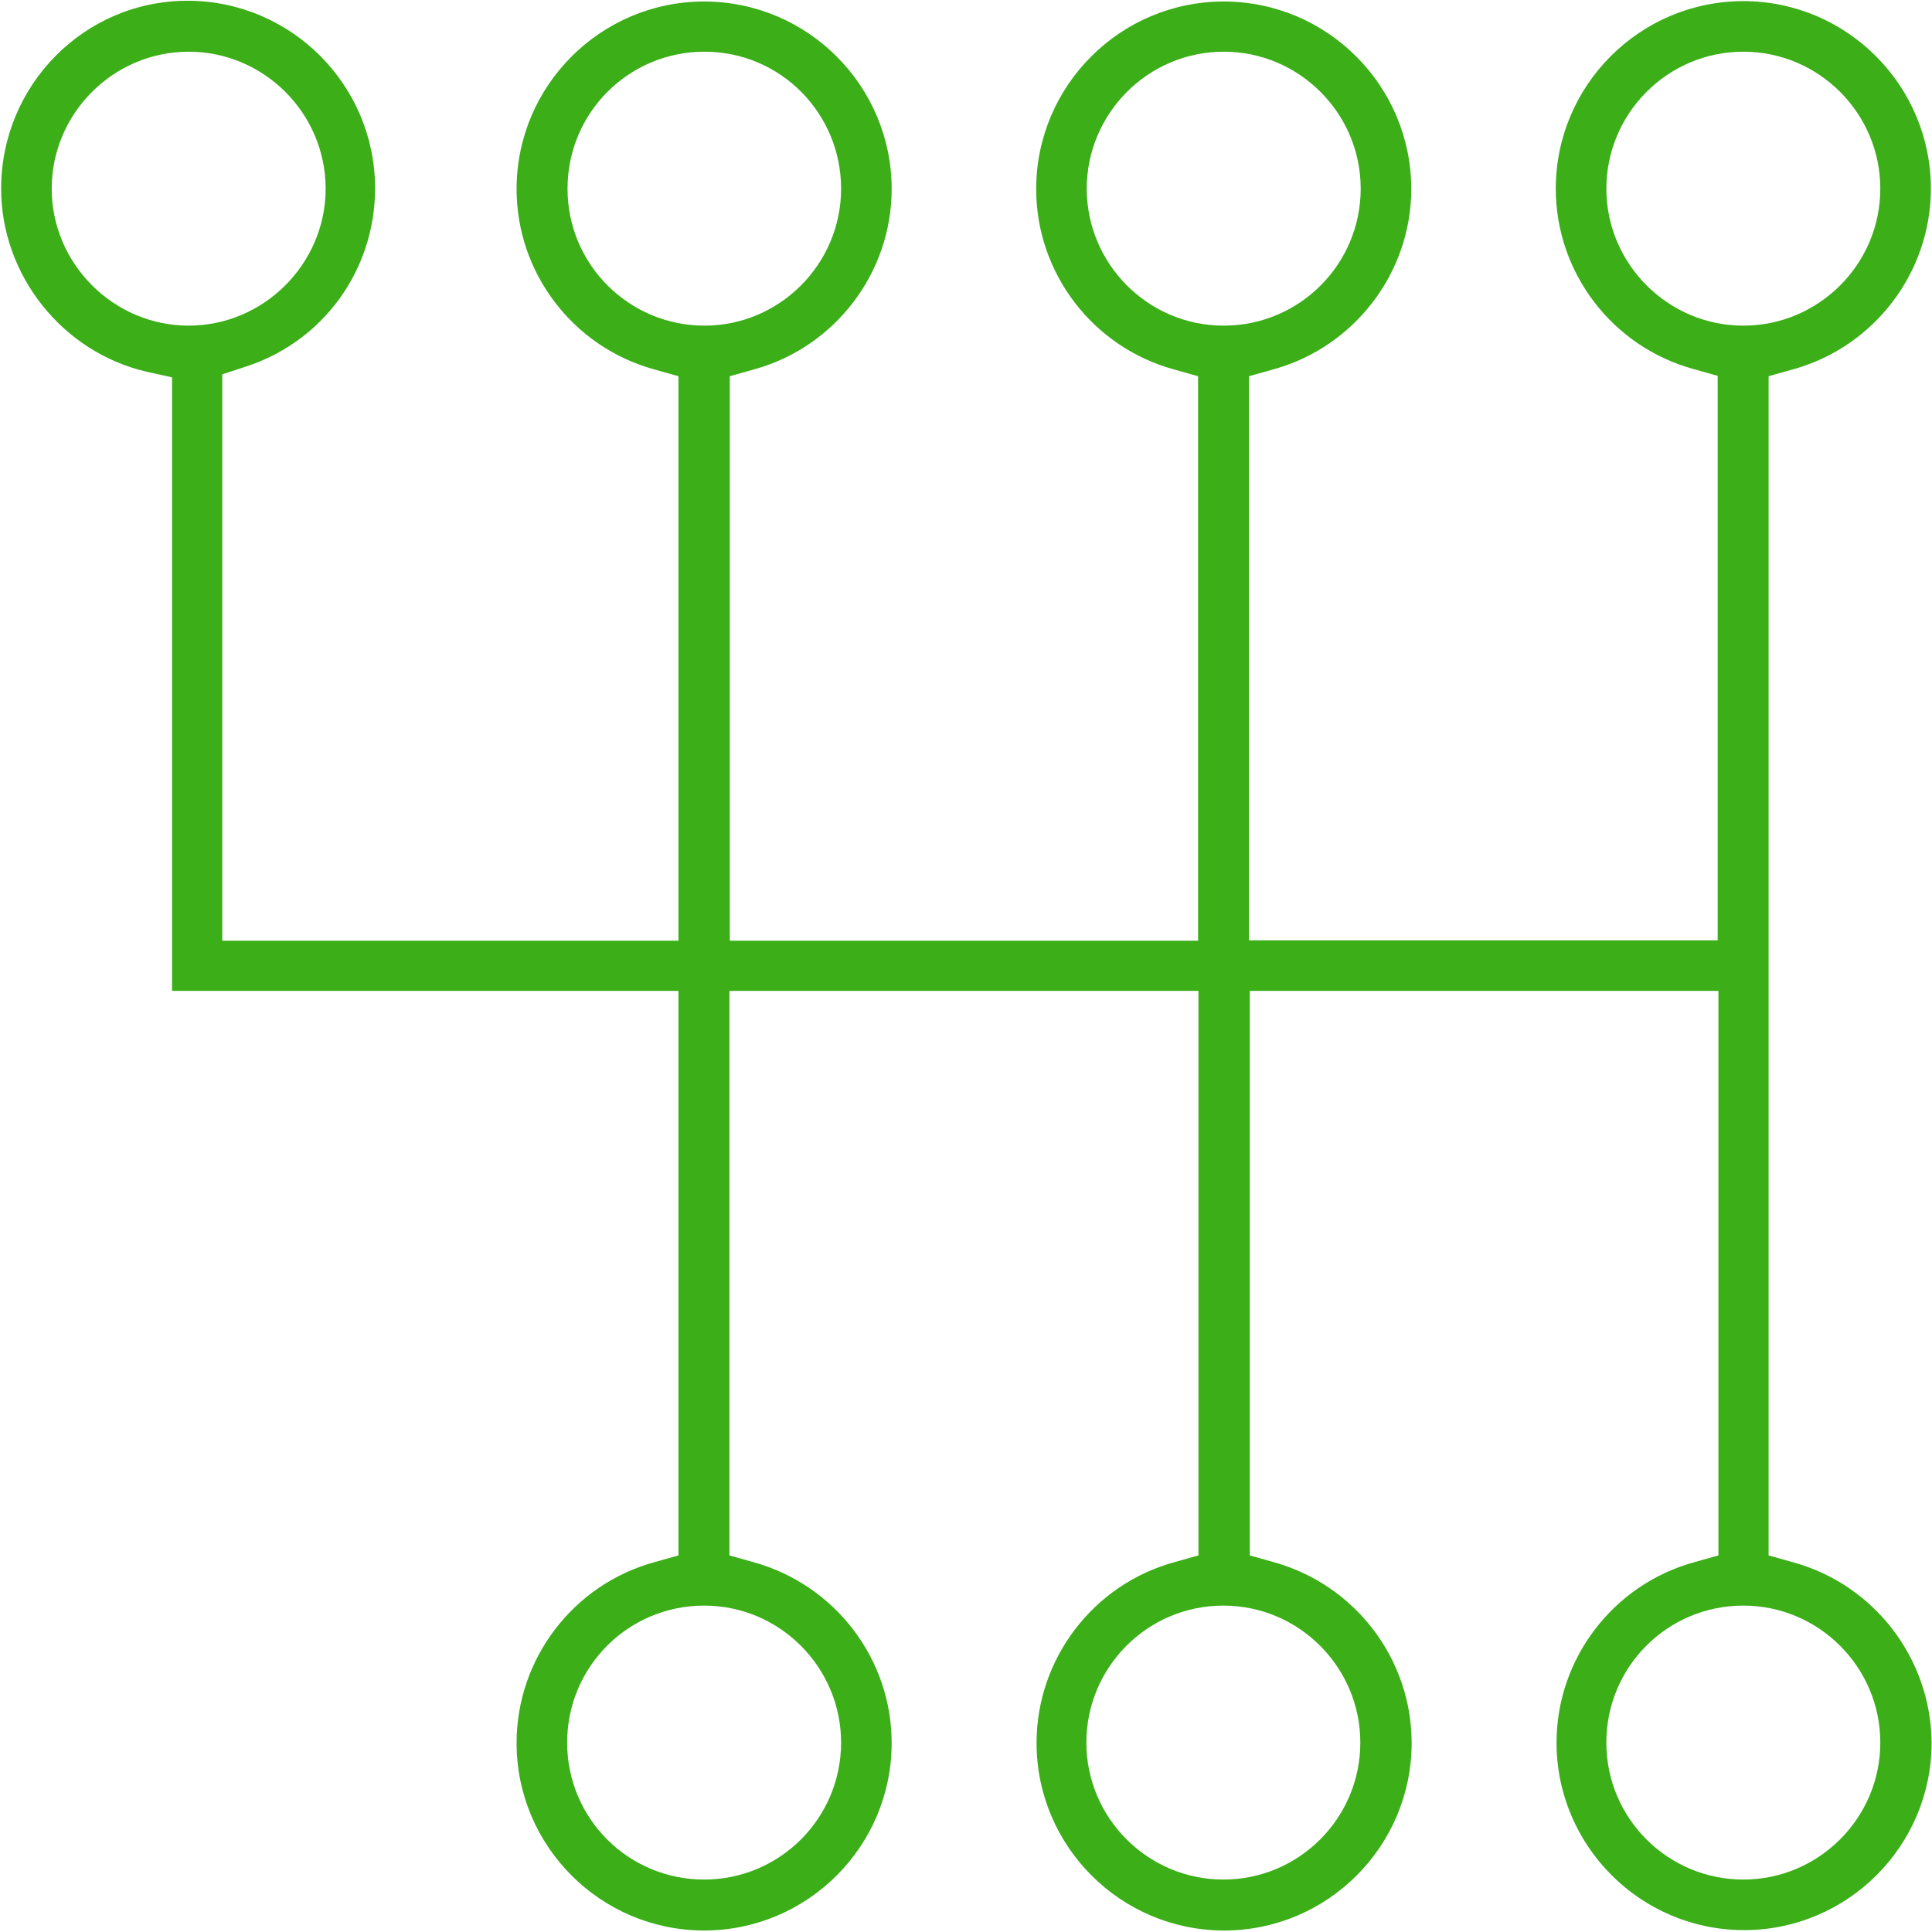 <?xml version="1.0" encoding="utf-8"?>
<!-- Generator: Adobe Illustrator 27.5.0, SVG Export Plug-In . SVG Version: 6.00 Build 0)  -->
<svg version="1.1" id="Layer_2_00000023994061461855718610000012592701045869598372_"
	 xmlns="http://www.w3.org/2000/svg" xmlns:xlink="http://www.w3.org/1999/xlink" x="0px" y="0px" viewBox="0 0 512 512"
	 fill="#3bae18" style="enable-background:new 0 0 512 512;" xml:space="preserve">
<g id="Layer_2-2">
	<g>
		<path d="M475.1,414l-6.4-1.8V99.7l6.4-1.8c21.5-5.9,36.6-25.6,36.6-47.9c0-27.4-22.3-49.7-49.7-49.7S412.3,22.6,412.3,50
			c0,22.3,15,41.9,36.5,47.8l6.4,1.8v149.6H331V99.7l6.4-1.8C358.9,92,374,72.3,374,50.1c0-27.4-22.3-49.7-49.7-49.7
			s-49.7,22.3-49.7,49.7c0,22.3,15,41.9,36.5,47.8l6.4,1.8v149.6H193.4V99.7l6.4-1.8c21.5-5.9,36.5-25.6,36.5-47.8
			c0-27.4-22.3-49.7-49.7-49.7s-49.7,22.3-49.7,49.7c0,22.3,15,41.9,36.5,47.8l6.4,1.8v149.6H58.9V99.2l6.1-2
			c20.6-6.6,34.4-25.6,34.4-47.3c0-27.4-22.3-49.7-49.7-49.7S0.3,22.6,0.3,50c0,22.9,16.2,43.3,38.5,48.5l6.8,1.5v162.6h134.2v149.6
			l-6.4,1.8c-21.5,5.9-36.5,25.6-36.5,47.9c0,27.4,22.3,49.7,49.7,49.7s49.7-22.3,49.7-49.7c0-22.3-15-41.9-36.6-47.9l-6.4-1.8
			V262.6h124.3v149.6l-6.4,1.8c-21.5,5.9-36.5,25.6-36.5,47.9c0,27.4,22.3,49.7,49.7,49.7s49.7-22.3,49.7-49.7
			c0-22.3-15-41.9-36.5-47.9l-6.4-1.8V262.6h124.2v149.6l-6.4,1.8c-21.5,5.9-36.5,25.6-36.5,47.8c0,27.4,22.3,49.7,49.7,49.7
			s49.7-22.3,49.7-49.7C511.7,439.5,496.7,419.9,475.1,414L475.1,414z M13.7,50C13.7,30.1,30,13.7,50,13.7S86.3,30.1,86.3,50
			S69.9,86.3,50,86.3S13.7,69.9,13.7,50z M222.9,461.8c0,20-16.2,36.3-36.3,36.3s-36.3-16.2-36.3-36.3s16.2-36.3,36.3-36.3
			S222.9,441.9,222.9,461.8z M186.7,86.3c-20,0-36.3-16.2-36.3-36.3s16.2-36.3,36.3-36.3S222.9,30,222.9,50S206.6,86.3,186.7,86.3z
			 M288,50c0-19.9,16.2-36.3,36.3-36.3c20,0,36.3,16.3,36.3,36.3s-16.2,36.3-36.3,36.3C304.2,86.3,288,69.9,288,50z M360.5,461.8
			c0,20-16.2,36.3-36.3,36.3c-20,0-36.3-16.3-36.3-36.3s16.2-36.3,36.3-36.3C344.3,425.5,360.5,441.9,360.5,461.8z M425.7,50
			c0-19.9,16.2-36.3,36.3-36.3c20,0,36.3,16.3,36.3,36.3S482,86.3,462,86.3C442,86.3,425.7,69.9,425.7,50z M462,498.1
			c-20,0-36.3-16.2-36.3-36.3s16.2-36.3,36.3-36.3c20,0,36.3,16.3,36.3,36.3S482,498.1,462,498.1z"/>
	</g>
</g>
</svg>
